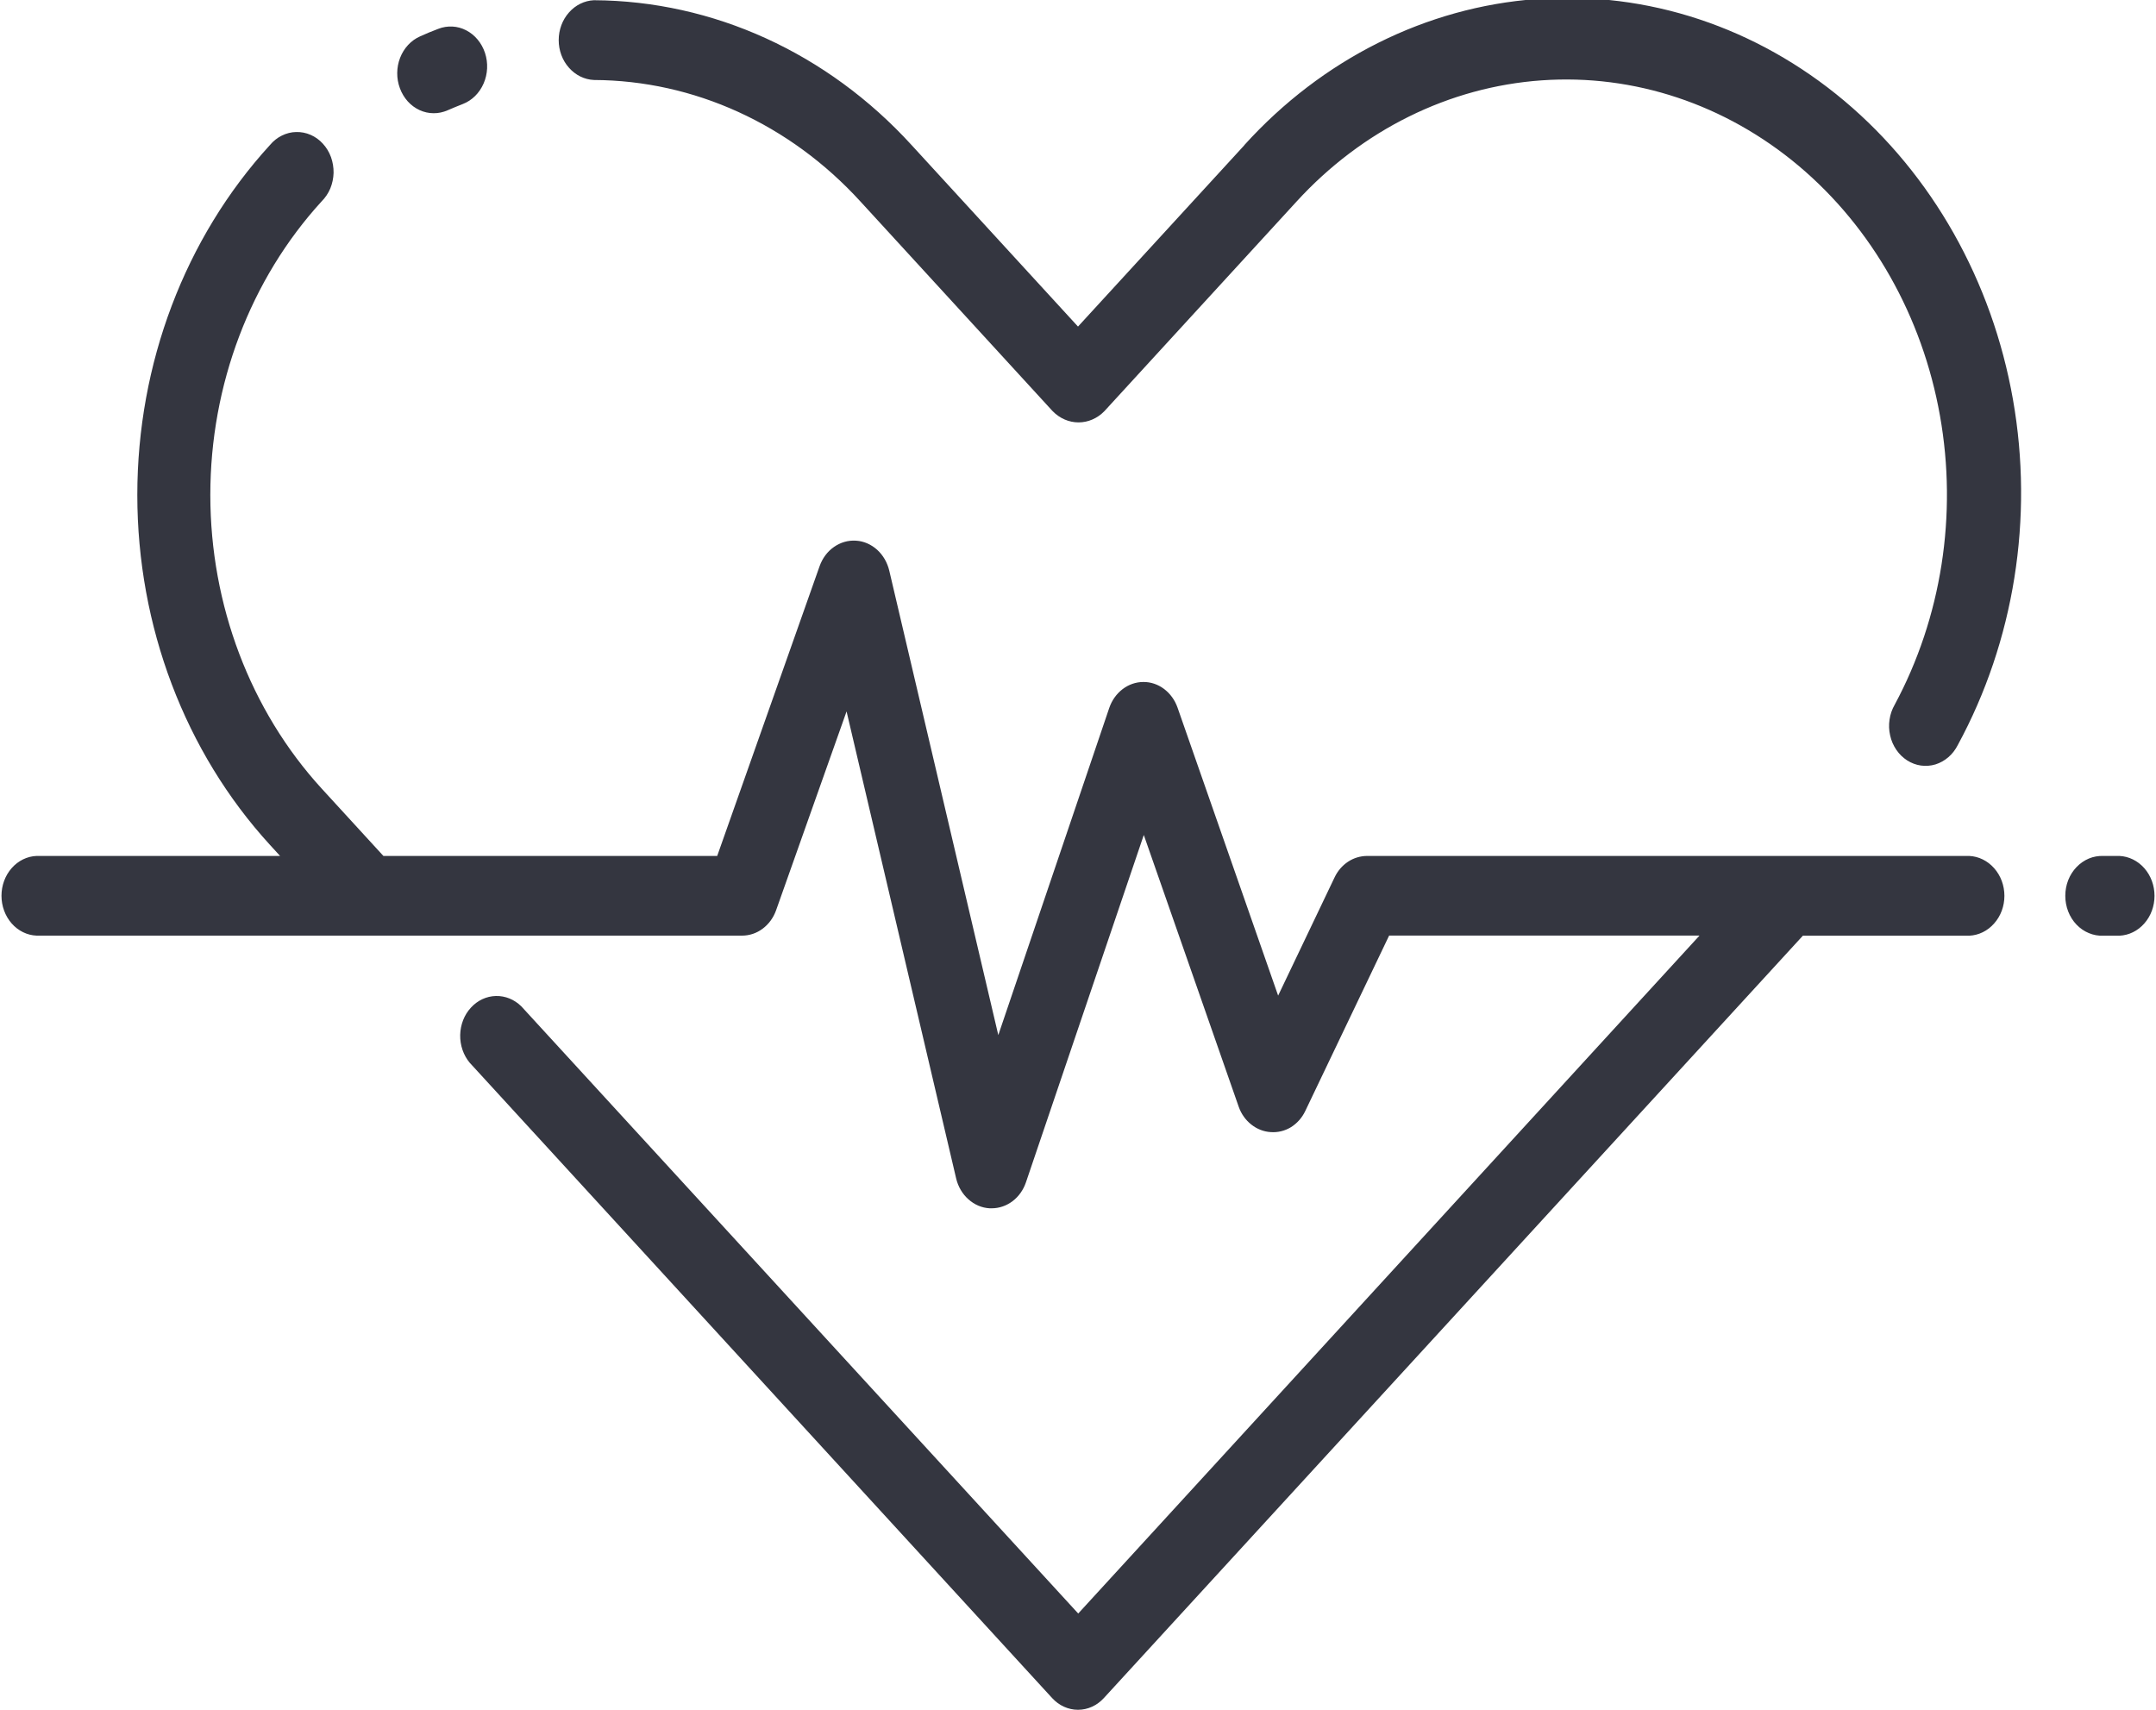 <svg width="29" height="23" viewBox="0 0 29 23" fill="none" xmlns="http://www.w3.org/2000/svg">
<g clip-path="url(#clip0_1_343)">
<path d="M5.379 1.187C5.33 1.056 5.331 0.908 5.382 0.777C5.433 0.646 5.53 0.542 5.651 0.489C5.729 0.453 5.813 0.419 5.895 0.388C6.018 0.34 6.154 0.347 6.271 0.408C6.389 0.469 6.48 0.579 6.524 0.713C6.568 0.847 6.561 0.995 6.505 1.123C6.449 1.252 6.349 1.351 6.226 1.399C6.157 1.426 6.088 1.454 6.02 1.484C5.96 1.51 5.896 1.524 5.831 1.523C5.766 1.523 5.702 1.508 5.643 1.481C5.583 1.453 5.529 1.413 5.484 1.363C5.439 1.312 5.403 1.253 5.379 1.187ZM16.737 1.954L14.5 4.393L12.263 1.953C11.131 0.712 9.593 0.011 7.988 0.003C7.861 0.009 7.741 0.068 7.653 0.168C7.564 0.268 7.515 0.401 7.515 0.54C7.515 0.678 7.564 0.812 7.653 0.911C7.741 1.011 7.861 1.07 7.988 1.076C9.335 1.082 10.624 1.67 11.574 2.711L14.159 5.531C14.254 5.628 14.378 5.682 14.507 5.682C14.636 5.682 14.761 5.628 14.855 5.531L17.44 2.711C18.32 1.749 19.491 1.169 20.735 1.081C21.978 0.993 23.208 1.402 24.195 2.232C25.182 3.063 25.857 4.257 26.094 5.591C26.332 6.925 26.115 8.308 25.485 9.48C25.45 9.541 25.426 9.609 25.416 9.68C25.405 9.751 25.408 9.824 25.424 9.893C25.439 9.963 25.468 10.029 25.507 10.086C25.546 10.144 25.596 10.192 25.653 10.229C25.71 10.265 25.773 10.289 25.838 10.298C25.904 10.307 25.97 10.302 26.033 10.283C26.097 10.263 26.156 10.23 26.208 10.185C26.259 10.141 26.302 10.085 26.334 10.022C27.093 8.624 27.357 6.97 27.076 5.374C26.795 3.778 25.988 2.349 24.808 1.357C23.628 0.365 22.156 -0.123 20.669 -0.013C19.183 0.096 17.784 0.795 16.737 1.952V1.954ZM28.508 11.514H28.292C28.225 11.512 28.159 11.523 28.097 11.549C28.035 11.575 27.979 11.614 27.931 11.664C27.883 11.714 27.845 11.774 27.819 11.84C27.793 11.907 27.78 11.978 27.78 12.051C27.78 12.123 27.793 12.194 27.819 12.261C27.845 12.328 27.883 12.388 27.931 12.438C27.979 12.488 28.035 12.527 28.097 12.552C28.159 12.578 28.225 12.59 28.292 12.587H28.508C28.635 12.581 28.755 12.523 28.843 12.422C28.931 12.323 28.98 12.189 28.98 12.051C28.98 11.912 28.931 11.779 28.843 11.679C28.755 11.579 28.635 11.52 28.508 11.514ZM26.488 11.514H18.387C18.297 11.515 18.209 11.541 18.132 11.592C18.055 11.643 17.992 11.716 17.951 11.803L17.192 13.393L15.839 9.519C15.803 9.417 15.74 9.33 15.658 9.268C15.576 9.206 15.478 9.173 15.379 9.174C15.279 9.174 15.181 9.208 15.099 9.271C15.018 9.333 14.955 9.421 14.92 9.524L13.428 13.924L11.962 7.679C11.936 7.568 11.879 7.469 11.799 7.396C11.718 7.323 11.618 7.279 11.514 7.273C11.409 7.266 11.305 7.296 11.217 7.358C11.129 7.419 11.062 7.51 11.024 7.617L9.647 11.514H5.157L4.326 10.607C3.368 9.559 2.829 8.139 2.829 6.658C2.829 5.177 3.368 3.757 4.326 2.709C4.375 2.66 4.415 2.601 4.443 2.535C4.47 2.469 4.485 2.397 4.487 2.325C4.488 2.252 4.476 2.18 4.452 2.113C4.427 2.045 4.39 1.984 4.343 1.933C4.296 1.881 4.24 1.841 4.178 1.814C4.116 1.787 4.05 1.774 3.983 1.776C3.917 1.777 3.851 1.794 3.791 1.824C3.73 1.854 3.676 1.897 3.631 1.951C2.488 3.2 1.847 4.893 1.847 6.658C1.847 8.423 2.488 10.116 3.631 11.365L3.767 11.514H0.492C0.365 11.519 0.245 11.578 0.157 11.678C0.069 11.778 0.02 11.911 0.02 12.05C0.02 12.188 0.069 12.322 0.157 12.422C0.245 12.522 0.365 12.581 0.492 12.586H9.981C10.08 12.586 10.177 12.554 10.258 12.493C10.34 12.432 10.403 12.346 10.439 12.245L11.387 9.57L12.861 15.852C12.887 15.963 12.945 16.061 13.026 16.133C13.107 16.206 13.207 16.248 13.311 16.254H13.339C13.44 16.254 13.538 16.22 13.62 16.158C13.703 16.095 13.765 16.007 13.8 15.904L15.385 11.232L16.662 14.889C16.696 14.985 16.755 15.068 16.832 15.128C16.908 15.188 16.999 15.224 17.093 15.229C17.187 15.236 17.282 15.213 17.364 15.163C17.446 15.112 17.514 15.036 17.557 14.945L18.685 12.585H22.86L14.503 21.705L7.013 13.538C6.919 13.445 6.797 13.395 6.67 13.398C6.544 13.401 6.423 13.457 6.334 13.555C6.244 13.652 6.193 13.784 6.19 13.922C6.187 14.06 6.233 14.194 6.318 14.296L14.152 22.842C14.198 22.892 14.252 22.932 14.312 22.959C14.372 22.986 14.435 23 14.5 23C14.565 23 14.629 22.986 14.688 22.959C14.748 22.932 14.802 22.892 14.848 22.842L24.25 12.587H26.488C26.615 12.581 26.735 12.523 26.823 12.422C26.912 12.323 26.961 12.189 26.961 12.051C26.961 11.912 26.912 11.779 26.823 11.679C26.735 11.579 26.615 11.52 26.488 11.514Z" fill="#343640"/>
</g>
<defs>
<clipPath id="clip0_1_343">
<rect width="29" height="23" fill="white"/>
</clipPath>
</defs>
</svg>
